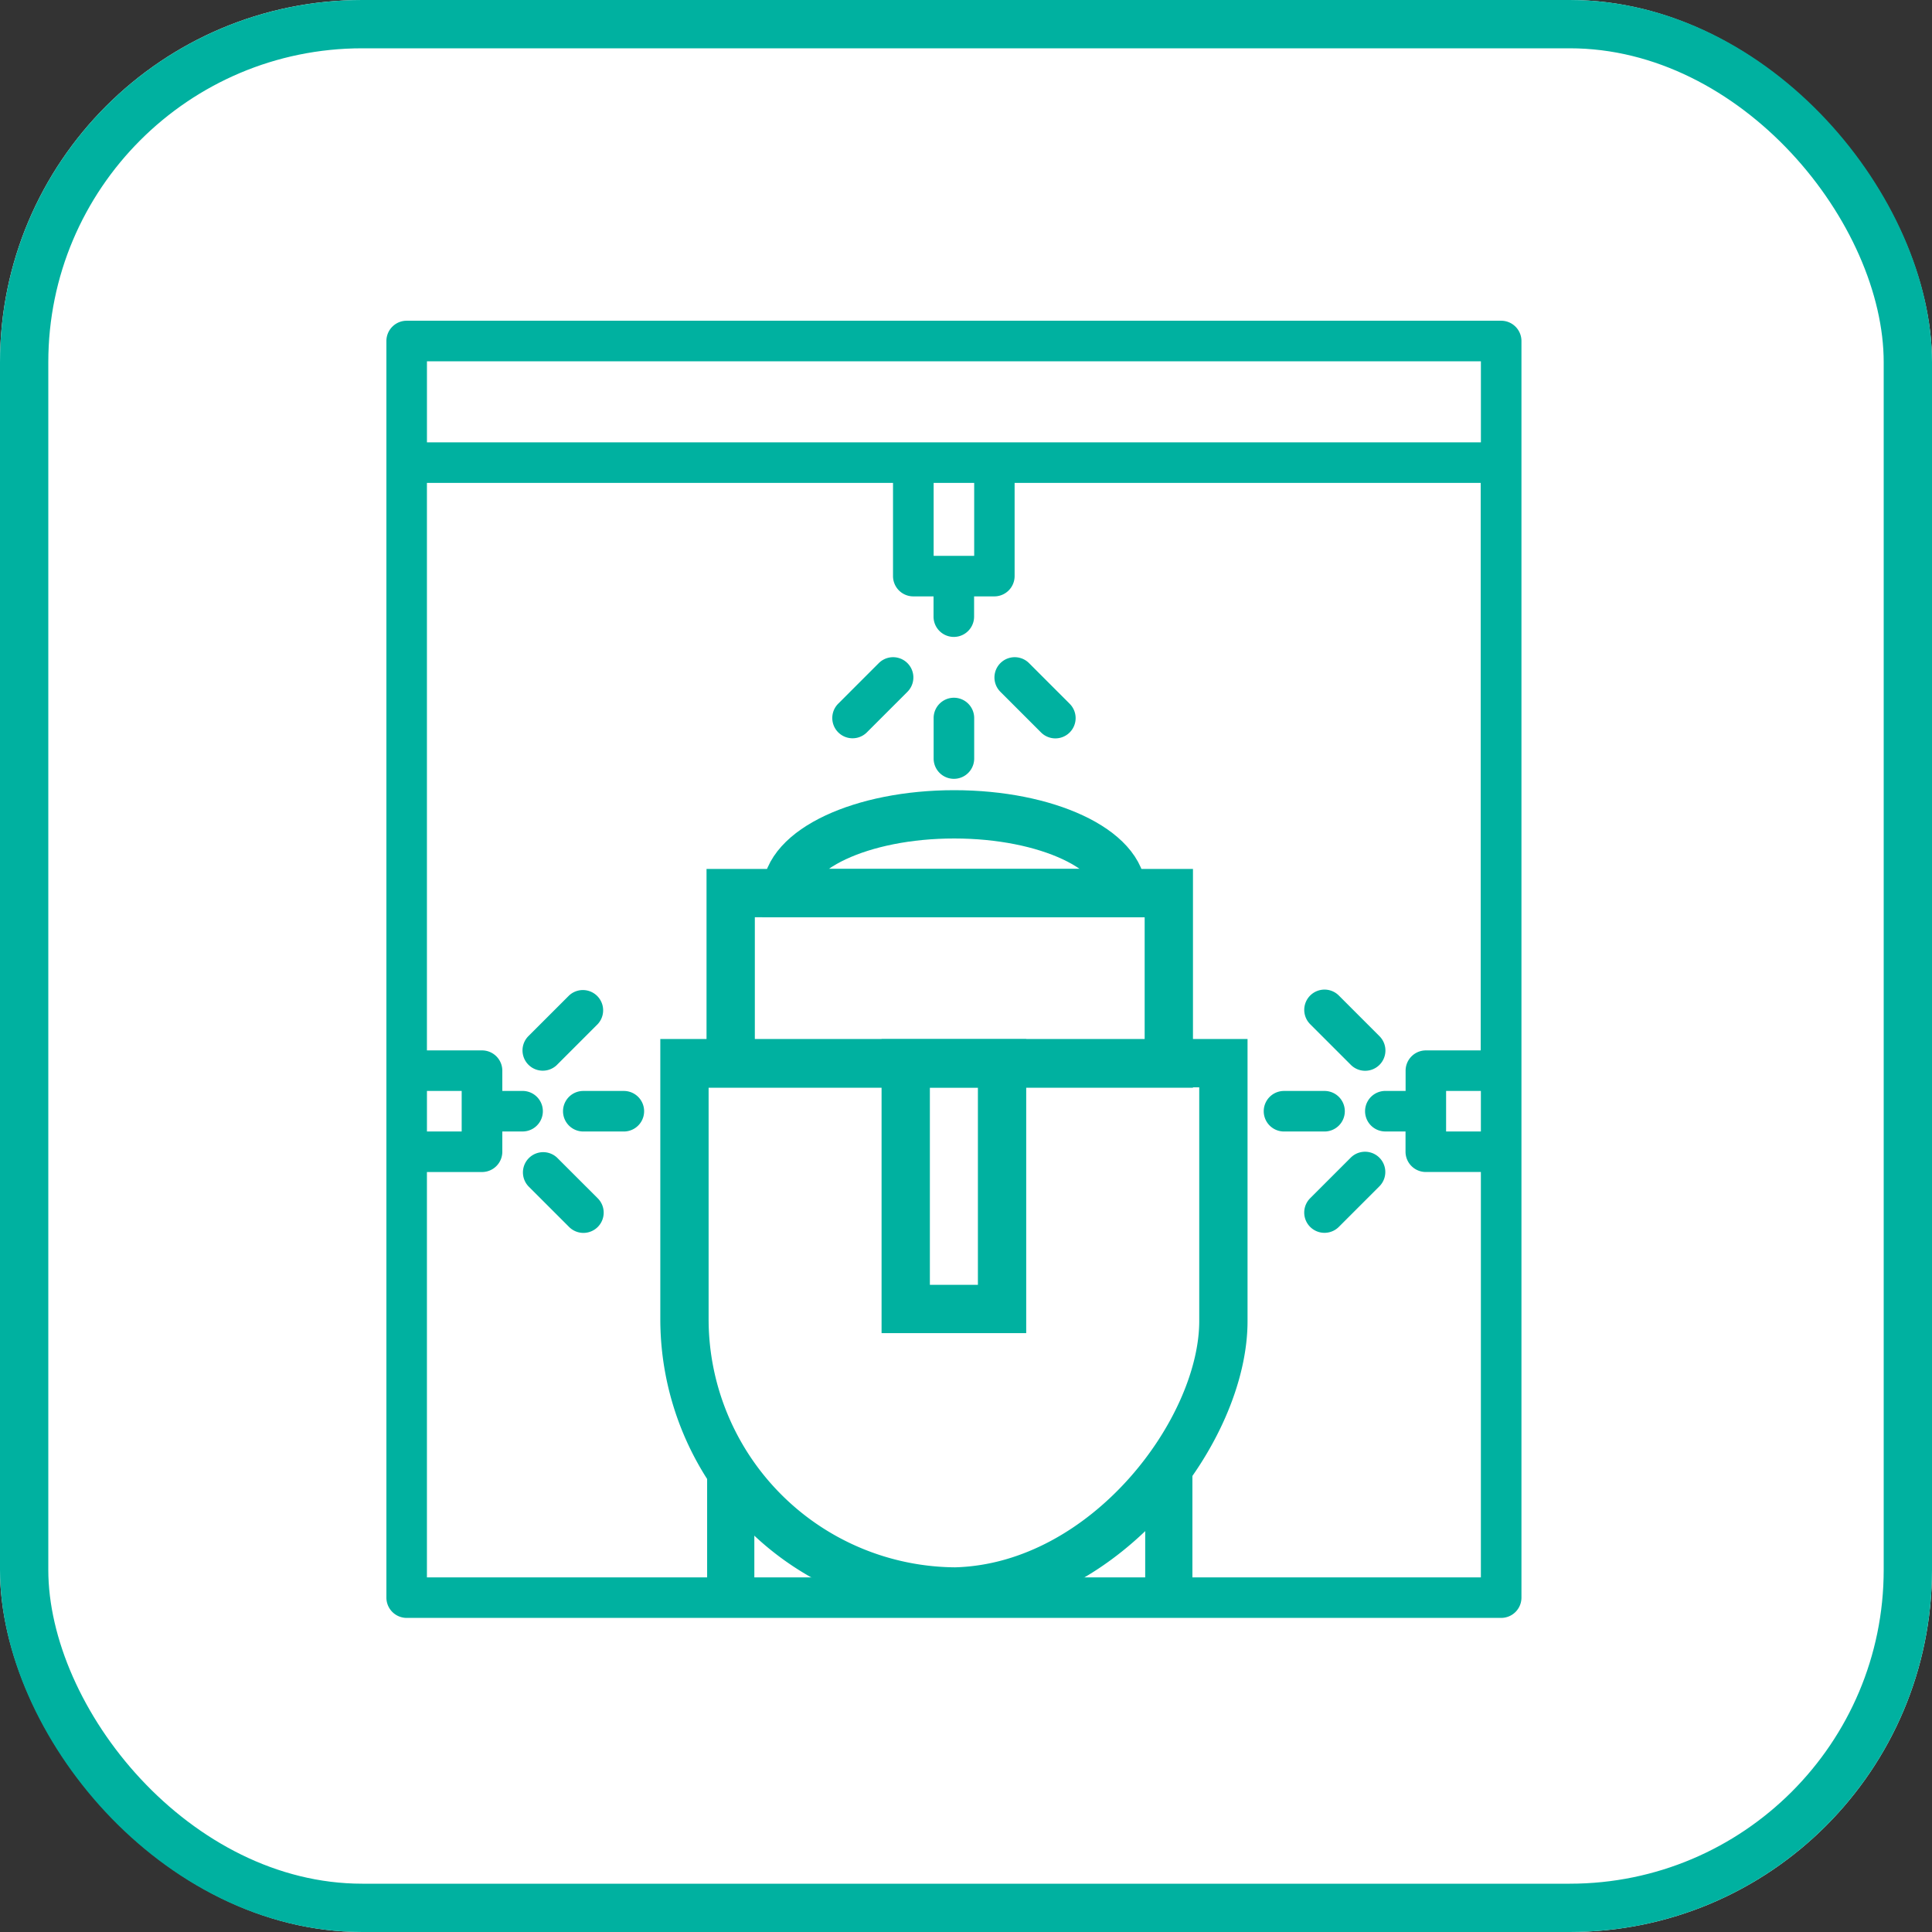 <svg xmlns="http://www.w3.org/2000/svg" width="80" height="80" viewBox="0 0 80 80">
  <rect x="0" y="0" width="80" height="80" fill="#333333" stroke="none"/>
  <g id="Group_4189" data-name="Group 4189" transform="translate(-990 -3308)">
    <g id="Group_1625" data-name="Group 1625" transform="translate(990 3308)">
      <g id="Rectangle_1478" data-name="Rectangle 1478" fill="#fff" stroke="#00b1a0" stroke-width="2">
        <rect width="80" height="80" rx="15" stroke="none"/>
        <rect x="1" y="1" width="78" height="78" rx="14" fill="none"/>
      </g>
    </g>
    <g id="Group_4177" data-name="Group 4177" transform="translate(1006 3321.5)">
      <g id="Group_4178" data-name="Group 4178" transform="translate(0 0.5)">
        <path id="Path_4590" data-name="Path 4590" d="M78.77,332.5H77.091a.839.839,0,1,0,0,1.679H78.77a.839.839,0,1,0,0-1.679" transform="translate(-68.938 -301.326)" fill="#00b1a0"/>
        <path id="Path_4591" data-name="Path 4591" d="M60.186,291.864l1.679-1.679A.839.839,0,0,0,60.678,289L59,290.677a.839.839,0,1,0,1.187,1.187Z" transform="translate(-53.118 -261.775)" fill="#00b1a0"/>
        <path id="Path_4592" data-name="Path 4592" d="M60.186,358.99A.839.839,0,0,0,59,360.176l1.679,1.679a.839.839,0,1,0,1.187-1.186Z" transform="translate(-53.118 -325.053)" fill="#00b1a0"/>
        <path id="Path_4593" data-name="Path 4593" d="M382.1,333.339a.84.84,0,0,0-.839-.839h-1.679a.839.839,0,1,0,0,1.679h1.679a.84.84,0,0,0,.839-.839" transform="translate(-342.414 -301.326)" fill="#00b1a0"/>
        <path id="Path_4594" data-name="Path 4594" d="M398.16,358.99l-1.679,1.679a.839.839,0,0,0,1.187,1.187l1.679-1.679a.839.839,0,0,0-1.187-1.187" transform="translate(-358.23 -325.053)" fill="#00b1a0"/>
        <path id="Path_4595" data-name="Path 4595" d="M397.677,288.99a.839.839,0,0,0-1.187,1.187l1.679,1.679a.839.839,0,1,0,1.187-1.186Z" transform="translate(-358.238 -261.767)" fill="#00b1a0"/>
        <path id="Path_4596" data-name="Path 4596" d="M237.089,162.751a.84.84,0,0,0-.839.839v1.679a.839.839,0,0,0,1.679,0V163.59a.84.84,0,0,0-.839-.839" transform="translate(-213.59 -147.859)" fill="#00b1a0"/>
        <path id="Path_4597" data-name="Path 4597" d="M263.935,145.491a.839.839,0,0,0-1.187,1.187l1.679,1.679a.839.839,0,1,0,1.187-1.186Z" transform="translate(-237.324 -132.032)" fill="#00b1a0"/>
        <path id="Path_4598" data-name="Path 4598" d="M194.418,145.491l-1.679,1.679a.839.839,0,0,0,1.187,1.187l1.679-1.679a.839.839,0,0,0-1.187-1.187" transform="translate(-174.03 -132.032)" fill="#00b1a0"/>
        <path id="Path_4599" data-name="Path 4599" d="M46.16,0H.839A.84.84,0,0,0,0,.839V52.874a.84.84,0,0,0,.839.839H46.16A.84.84,0,0,0,47,52.874V.839A.84.84,0,0,0,46.16,0M1.679,1.679H45.321V5.036H1.679ZM22.66,6.714h1.679V9.736H22.66ZM3.117,33.571H1.679V31.892H3.117ZM25.232,52.035H21.766m-1.681,0H1.678V35.25H3.956A.84.84,0,0,0,4.8,34.41v-.839h.839a.839.839,0,1,0,0-1.679H4.8v-.839a.84.84,0,0,0-.839-.839H1.678V6.714h19.3v3.861a.84.84,0,0,0,.839.839h.839v.839a.839.839,0,1,0,1.679,0v-.839h.839a.84.84,0,0,0,.839-.839V6.714h19.3v23.5H43.042a.84.84,0,0,0-.839.839v.839h-.839a.839.839,0,1,0,0,1.679H42.2v.839a.84.84,0,0,0,.839.839H45.32V52.035H26.915M45.32,33.571h-1.44V31.892h1.44Z" transform="translate(0 -0.719)" fill="#00b1a0"/>
        <path id="Path_4600" data-name="Path 4600" d="M172.643,216.348c0-1.8,3.12-3.261,6.953-3.261s6.953,1.458,6.953,3.261Z" transform="translate(-156.084 -193.367)" fill="none" stroke="#00b1a0" stroke-miterlimit="10" stroke-width="2"/>
        <rect id="Rectangle_2805" data-name="Rectangle 2805" width="18.142" height="7.06" transform="translate(14.256 22.981)" fill="none" stroke="#00b1a0" stroke-miterlimit="10" stroke-width="2"/>
        <path id="Path_4601" data-name="Path 4601" d="M139.948,342.43a11.282,11.282,0,0,1-11.277-11.277v-10.6h22.316V331.2c.024,4.527-4.826,11.025-11.037,11.228Z" transform="translate(-116.329 -290.53)" fill="none" stroke="#00b1a0" stroke-miterlimit="10" stroke-width="2"/>
        <path id="Path_4602" data-name="Path 4602" d="M140.4,489.32h-1.955v-6.341l1.954,2.554Z" transform="translate(-125.164 -437.372)" fill="#00b1a0"/>
        <path id="Path_4603" data-name="Path 4603" d="M327.581,485.533l1.954-2.554v6.341H327.58Z" transform="translate(-296.16 -437.372)" fill="#00b1a0"/>
        <rect id="Rectangle_2807" data-name="Rectangle 2807" width="3.989" height="10.174" transform="translate(21.504 30.028)" fill="none" stroke="#00b1a0" stroke-width="2"/>
      </g>
    </g>
  </g>
</svg>
